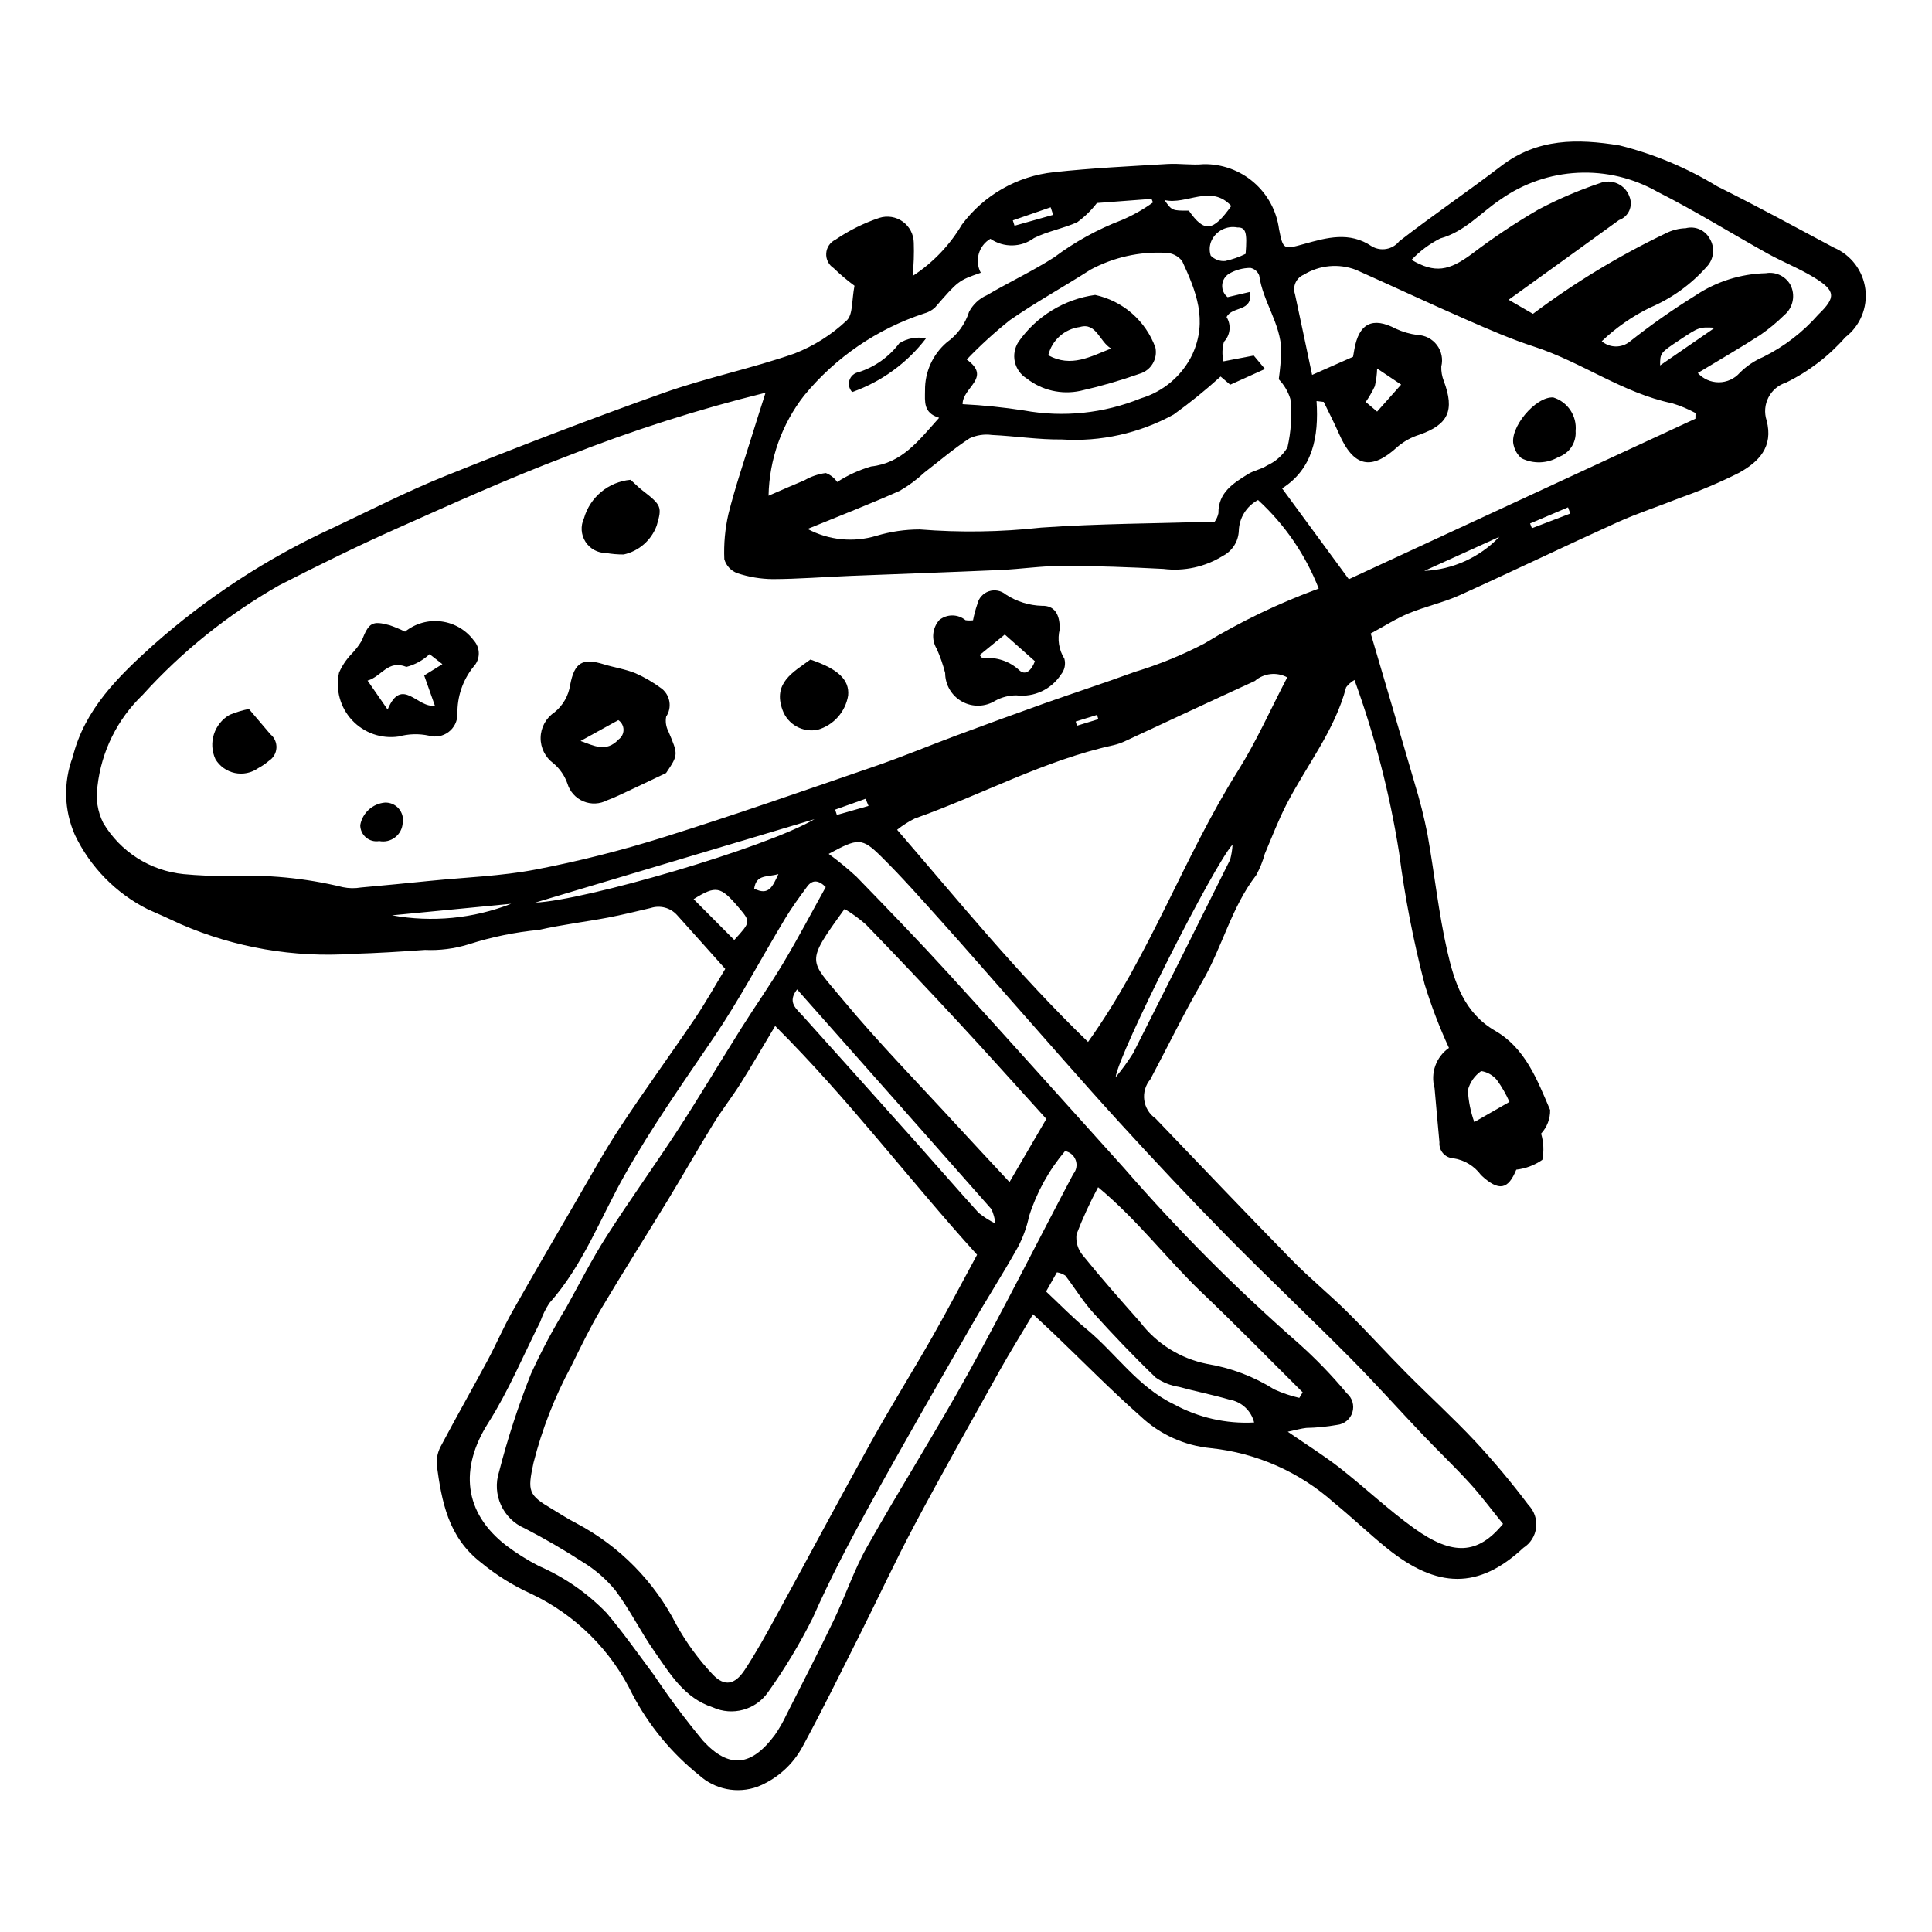 <?xml version="1.0" encoding="UTF-8"?>
<!-- Uploaded to: ICON Repo, www.svgrepo.com, Generator: ICON Repo Mixer Tools -->
<svg fill="#000000" width="800px" height="800px" version="1.1" viewBox="144 144 512 512" xmlns="http://www.w3.org/2000/svg">
 <g>
  <path d="m417.76 492.29c-3.352 5.648-6.215 10.234-8.848 14.949-7.562 13.547-15.188 27.062-22.48 40.754-5.156 9.68-9.77 19.652-14.695 29.457-4.922 9.797-9.754 19.645-14.973 29.281-2.602 4.918-6.879 8.738-12.051 10.781-2.613 0.934-5.43 1.141-8.152 0.598s-5.242-1.816-7.297-3.68c-7.305-5.848-13.316-13.141-17.664-21.426-5.633-11.668-15.086-21.055-26.793-26.609-4.785-2.16-9.266-4.945-13.316-8.289-8.766-6.781-10.438-16.227-11.766-26.016-0.082-1.816 0.367-3.621 1.293-5.191 3.957-7.484 8.156-14.84 12.16-22.305 2.273-4.234 4.164-8.684 6.519-12.867 5.488-9.734 11.129-19.383 16.754-29.035 3.918-6.723 7.672-13.559 11.949-20.047 6.383-9.695 13.234-19.082 19.738-28.699 2.805-4.148 5.242-8.543 8.062-13.176-4.332-4.844-8.555-9.59-12.809-14.305-1.754-1.918-4.465-2.637-6.938-1.832-3.793 0.883-7.578 1.832-11.406 2.555-6.059 1.145-12.203 1.867-18.203 3.242-6.356 0.602-12.629 1.891-18.707 3.848-3.727 1.145-7.617 1.641-11.512 1.465-6.379 0.453-12.766 0.863-19.152 1.039-15.59 1.055-31.203-1.633-45.539-7.844-2.898-1.371-5.832-2.676-8.77-3.961-8.445-4.25-15.242-11.18-19.32-19.707-2.883-6.551-3.086-13.965-0.57-20.66 3.141-12.625 12.039-21.293 21.285-29.633 14.238-12.633 30.266-23.094 47.562-31.043 9.938-4.684 19.742-9.719 29.922-13.805 19.113-7.672 38.344-15.086 57.746-21.98 11.398-4.051 23.371-6.477 34.793-10.469v-0.004c5.106-1.996 9.781-4.949 13.773-8.707 1.738-1.547 1.344-5.488 2.098-9.246v0.004c-1.945-1.426-3.793-2.988-5.519-4.668-1.32-0.852-2.074-2.352-1.973-3.918 0.102-1.566 1.043-2.953 2.461-3.629 3.586-2.449 7.492-4.391 11.609-5.769 2.121-0.672 4.43-0.301 6.231 1 1.801 1.305 2.875 3.383 2.902 5.602 0.098 2.938-0.004 5.879-0.312 8.801 5.348-3.473 9.82-8.133 13.066-13.621 5.828-7.836 14.668-12.875 24.383-13.891 9.988-1.094 20.043-1.562 30.078-2.168 3.195-0.191 6.445 0.359 9.617 0.043 4.852-0.074 9.566 1.633 13.242 4.797 3.68 3.168 6.07 7.574 6.715 12.383 1.086 5.484 1.156 5.496 6.68 3.957 6.012-1.676 11.973-3.363 17.863 0.605 2.422 1.461 5.555 0.898 7.32-1.309 8.844-6.871 18.137-13.156 27.031-19.965 9.594-7.352 20.223-7.258 31.367-5.43 9.121 2.281 17.844 5.934 25.867 10.836 10.422 5.18 20.652 10.758 30.922 16.242 4.539 1.926 7.715 6.117 8.34 11.008s-1.395 9.742-5.305 12.75c-4.391 5.008-9.734 9.09-15.719 12.012-2.016 0.637-3.691 2.051-4.66 3.93-0.965 1.879-1.145 4.066-0.492 6.074 1.883 7.102-2.144 11.039-7.301 13.902l-0.004 0.004c-5.086 2.547-10.332 4.769-15.695 6.66-5.5 2.199-11.164 4.019-16.555 6.457-13.977 6.324-27.789 13.004-41.773 19.309-4.356 1.965-9.129 2.992-13.555 4.828-3.328 1.383-6.402 3.371-10.027 5.324 3.992 13.582 7.887 26.691 11.684 39.832v0.008c1.344 4.379 2.461 8.82 3.348 13.312 1.859 10.359 2.934 20.887 5.281 31.129 1.867 8.156 4.465 16.266 12.664 21.004 8.023 4.637 11.168 13.059 14.566 20.988 0.047 2.316-0.812 4.562-2.391 6.262 0.676 2.258 0.789 4.648 0.328 6.957-2.055 1.426-4.426 2.32-6.906 2.602-2.129 5.223-4.547 5.914-9.305 1.48-1.758-2.422-4.418-4.043-7.379-4.492-1.055-0.055-2.039-0.535-2.731-1.332s-1.035-1.836-0.945-2.891c-0.434-4.777-0.887-9.559-1.289-14.34l0.004 0.004c-1.152-4.012 0.379-8.312 3.805-10.695-2.527-5.477-4.684-11.117-6.449-16.883-2.988-11.492-5.254-23.16-6.777-34.938-2.469-15.574-6.426-30.871-11.812-45.688-0.863 0.488-1.617 1.152-2.215 1.945-3.019 11.465-10.453 20.656-15.758 30.941-2.191 4.25-3.902 8.754-5.781 13.164h-0.004c-0.535 1.988-1.309 3.902-2.301 5.703-6.543 8.465-8.949 18.98-14.227 28.082-4.922 8.484-9.207 17.332-13.812 26-1.289 1.52-1.875 3.516-1.613 5.492 0.266 1.977 1.352 3.746 2.992 4.879 12.016 12.543 24 25.125 36.148 37.539 4.637 4.738 9.816 8.949 14.535 13.613 5.348 5.285 10.391 10.871 15.688 16.211 6.074 6.125 12.473 11.934 18.359 18.227h0.004c4.984 5.363 9.684 10.984 14.082 16.84 1.547 1.59 2.297 3.793 2.039 5.996-0.262 2.203-1.5 4.172-3.371 5.359-11.887 11.09-22.871 10.805-36.102 0.152-4.812-3.875-9.27-8.191-14.066-12.086-9.109-8.152-20.559-13.223-32.715-14.484-6.941-0.672-13.461-3.629-18.539-8.406-7.883-6.965-15.27-14.496-22.871-21.777-1.469-1.406-2.969-2.777-5.668-5.305zm-70.883-244.21c-17.887 4.41-35.453 10.023-52.582 16.801-15.375 5.812-30.395 12.594-45.414 19.297-10.449 4.664-20.73 9.738-30.922 14.949-13.527 7.707-25.742 17.516-36.184 29.059-6.688 6.414-10.91 14.969-11.945 24.176-0.512 3.32 0.02 6.715 1.523 9.719 4.535 7.641 12.426 12.672 21.266 13.566 3.867 0.371 7.766 0.5 11.652 0.543v0.004c10.285-0.508 20.594 0.477 30.598 2.918 1.562 0.324 3.176 0.352 4.75 0.086 6.16-0.543 12.312-1.16 18.461-1.773 9.316-0.934 18.758-1.238 27.918-2.996 11.469-2.211 22.801-5.078 33.945-8.582 18.781-5.887 37.367-12.398 55.98-18.805 7.301-2.512 14.438-5.496 21.676-8.191 7.711-2.871 15.441-5.688 23.188-8.453 7.961-2.828 16-5.434 23.93-8.34h0.004c6.352-1.926 12.516-4.438 18.406-7.5 9.617-5.836 19.781-10.723 30.348-14.586-3.492-8.949-8.992-16.977-16.078-23.465-3.066 1.613-5.019 4.762-5.102 8.227-0.133 2.789-1.742 5.297-4.223 6.578-4.703 2.926-10.27 4.144-15.762 3.453-8.898-0.465-17.812-0.801-26.719-0.805-5.477 0-10.949 0.844-16.434 1.09-13.273 0.59-26.559 1.031-39.836 1.566-6.84 0.277-13.676 0.824-20.52 0.852-3.199-0.031-6.371-0.559-9.406-1.57-1.676-0.617-2.957-1.996-3.445-3.711-0.172-4.047 0.199-8.102 1.109-12.047 1.773-7.074 4.156-13.996 6.309-20.977 1.035-3.352 2.117-6.691 3.508-11.082zm2.551 167.81c-3.508 5.859-6.238 10.609-9.16 15.234-2.309 3.656-4.996 7.078-7.262 10.762-4.062 6.598-7.879 13.344-11.906 19.965-5.926 9.738-12.059 19.352-17.871 29.156-2.902 4.894-5.383 10.051-7.906 15.164v-0.004c-4.348 8.051-7.684 16.609-9.934 25.48-1.641 7.582-1.395 8.527 4.906 12.25 2.168 1.281 4.266 2.699 6.512 3.82 11.383 6.019 20.621 15.41 26.457 26.883 2.648 4.769 5.883 9.191 9.621 13.164 3.152 3.309 5.875 2.707 8.469-1.215 3.012-4.555 5.656-9.363 8.281-14.16 8.445-15.422 16.699-30.949 25.242-46.316 5.219-9.387 10.918-18.5 16.234-27.832 4.047-7.109 7.832-14.367 11.824-21.719-18.039-19.887-34.059-41.285-53.508-60.633zm82.918 4.231c16.398-22.895 25.297-48.906 39.719-71.848 4.938-7.856 8.719-16.441 13.07-24.766h-0.004c-2.789-1.5-6.215-1.113-8.605 0.965-11.422 5.223-22.789 10.57-34.184 15.852-1.031 0.5-2.113 0.887-3.231 1.152-18.457 4.039-35.027 13.191-52.676 19.43h0.004c-1.668 0.824-3.242 1.828-4.695 2.992 16.508 19.102 31.98 38.234 50.602 56.223zm160.96-165.16 0.023-1.504c-1.965-1.059-4.023-1.918-6.156-2.574-13.152-2.727-24.027-10.941-36.625-15.02-6.066-1.965-11.953-4.535-17.809-7.098-9.84-4.309-19.566-8.871-29.375-13.25h0.004c-4.566-1.75-9.688-1.277-13.852 1.285-2.004 0.832-3.023 3.074-2.336 5.133 1.57 7.277 3.094 14.566 4.543 21.426l10.852-4.805c0.027-0.156 0.18-1.031 0.332-1.91 1.211-6.988 4.871-8.754 10.984-5.531 1.816 0.84 3.754 1.402 5.738 1.66 2.035 0.062 3.934 1.039 5.164 2.664 1.23 1.621 1.66 3.715 1.164 5.691-0.043 1.316 0.184 2.629 0.668 3.852 2.926 7.82 1.191 11.543-6.477 14.227v0.004c-2.094 0.652-4.031 1.715-5.707 3.125-6.996 6.477-11.711 5.488-15.621-3.453-1.238-2.832-2.672-5.582-4.016-8.367l-1.906-0.23c0.637 9.508-1.027 18-9.129 23.145 6.098 8.301 11.871 16.164 17.68 24.07zm-235.28 29.215c5.594 2.992 12.148 3.648 18.223 1.816 3.727-1.117 7.598-1.684 11.488-1.688 10.715 0.855 21.492 0.691 32.18-0.484 15.203-1.07 30.48-1.094 45.992-1.574h-0.004c0.484-0.668 0.82-1.43 0.988-2.234-0.047-5.527 3.965-7.953 7.871-10.387 1.535-0.957 3.5-1.246 4.992-2.25v-0.004c2.254-1.008 4.148-2.676 5.434-4.785 0.965-4.207 1.23-8.547 0.777-12.844-0.602-1.957-1.656-3.75-3.078-5.227 0.352-2.519 0.574-5.055 0.664-7.598-0.133-7.121-4.863-12.945-5.84-19.875l0.004-0.004c-0.371-1.039-1.258-1.816-2.336-2.043-2.008 0.008-3.977 0.547-5.703 1.562-1.043 0.656-1.707 1.777-1.777 3.004-0.07 1.23 0.457 2.422 1.418 3.191l5.957-1.395c0.77 5.484-4.754 3.66-6.219 6.68v-0.004c1.289 2.082 1.004 4.773-0.695 6.539-0.484 1.688-0.531 3.477-0.133 5.188l8.027-1.531 2.981 3.562c-3.121 1.41-6.133 2.769-9.215 4.16l-2.547-2.164v-0.004c-3.957 3.598-8.117 6.961-12.457 10.082-9.051 4.965-19.324 7.254-29.625 6.602-6.156 0.074-12.32-0.898-18.492-1.188-2.027-0.281-4.094 0.027-5.949 0.883-4.191 2.723-8.012 6.019-11.988 9.074-1.992 1.863-4.191 3.488-6.555 4.848-7.887 3.508-15.945 6.637-24.383 10.09zm68.219 164.87c-4.281 5.066-7.519 10.93-9.527 17.25-0.609 2.902-1.629 5.703-3.027 8.32-4.016 7.152-8.453 14.062-12.535 21.18-8.98 15.648-18.004 31.273-26.695 47.082-5.363 9.762-10.559 19.66-15.051 29.844-3.434 6.867-7.398 13.461-11.863 19.711-3.262 4.707-9.426 6.406-14.641 4.035-7.598-2.473-11.324-8.891-15.465-14.801-3.676-5.242-6.523-11.078-10.352-16.195-2.434-2.973-5.352-5.508-8.633-7.504-4.988-3.242-10.133-6.234-15.422-8.957-5.777-2.496-8.715-8.98-6.777-14.973 2.266-8.812 5.086-17.477 8.449-25.934 2.746-6.023 5.859-11.875 9.32-17.516 3.519-6.375 6.836-12.883 10.75-19.012 6.144-9.617 12.844-18.879 19.062-28.449 5.715-8.797 11.066-17.832 16.656-26.711 3.656-5.805 7.625-11.418 11.141-17.305 3.934-6.59 7.508-13.395 11.195-20.027-1.898-1.879-3.531-2.012-4.91-0.148-2.027 2.742-4.051 5.504-5.809 8.418-6.379 10.586-12.145 21.574-19.082 31.773-8.09 11.895-16.34 23.641-23.441 36.188-6.484 11.461-11.078 24.047-20.043 34.07l0.004 0.008c-1 1.539-1.801 3.195-2.391 4.93-4.519 8.957-8.398 18.32-13.754 26.746-7.672 12.066-6.512 23.789 4.699 32.469 2.734 2.074 5.644 3.902 8.699 5.469 6.746 2.938 12.848 7.168 17.961 12.453 4.418 5.242 8.387 10.863 12.488 16.363v0.004c4.059 6.062 8.426 11.918 13.086 17.531 6.926 7.512 12.84 6.734 19.031-1.613 1.172-1.695 2.195-3.488 3.062-5.359 4.215-8.328 8.5-16.629 12.539-25.043 3.062-6.375 5.305-13.188 8.762-19.324 8.742-15.52 18.293-30.59 26.906-46.18 9.602-17.375 18.484-35.145 27.777-52.691h-0.004c0.859-1.02 1.113-2.418 0.668-3.672-0.445-1.258-1.527-2.184-2.836-2.43zm116.07 98.793c-3.016-3.711-5.734-7.391-8.801-10.758-3.996-4.391-8.312-8.484-12.406-12.789-6.465-6.797-12.711-13.805-19.32-20.457-10.809-10.875-21.973-21.402-32.727-32.332-9.625-9.785-19.035-19.797-28.289-29.934-9.887-10.828-19.492-21.918-29.207-32.906-6.059-6.852-12.039-13.773-18.156-20.574-5.203-5.785-10.355-11.641-15.887-17.105-5.117-5.055-6.137-4.914-13.906-0.695l-0.004 0.004c2.559 1.871 5.012 3.883 7.344 6.027 8.273 8.523 16.539 17.059 24.547 25.836 15.586 17.086 30.988 34.34 46.48 51.512 14.281 16.445 29.668 31.895 46.055 46.246 4.613 4.109 8.914 8.559 12.863 13.309 1.473 1.227 2.062 3.223 1.5 5.055-0.566 1.836-2.176 3.152-4.086 3.34-2.691 0.477-5.41 0.742-8.141 0.797-1.371 0.156-2.711 0.547-4.906 1.004 5.215 3.598 9.672 6.367 13.785 9.582 6.668 5.215 12.84 11.09 19.703 16.012 10.215 7.332 16.883 6.984 23.559-1.172zm-194.64-272.47c4.121-1.777 6.797-2.969 9.508-4.082 1.738-1.016 3.664-1.672 5.664-1.93 1.227 0.461 2.281 1.293 3.012 2.379 2.781-1.801 5.809-3.184 8.984-4.113 8.203-0.922 12.473-6.691 18.035-12.898-4.223-1.32-3.758-4.25-3.738-7.281-0.059-4.883 2.055-9.539 5.769-12.715 2.785-1.98 4.856-4.812 5.898-8.074 1.023-1.973 2.695-3.539 4.734-4.43 5.875-3.461 12.098-6.359 17.824-10.035v0.004c5.481-4.113 11.508-7.434 17.91-9.875 2.922-1.242 5.699-2.812 8.273-4.672l-0.379-0.945c-5.383 0.406-10.77 0.816-14.473 1.094l-0.004 0.004c-1.484 1.938-3.242 3.652-5.215 5.09-3.695 1.676-7.848 2.379-11.457 4.195-3.414 2.535-8.062 2.609-11.559 0.191-3.121 1.836-4.242 5.805-2.547 9.004-5.961 2.078-5.934 2.102-12.129 9.211-0.824 0.762-1.824 1.309-2.914 1.59-12.441 4.082-23.461 11.625-31.773 21.742-5.93 7.594-9.238 16.91-9.426 26.547zm63.852 181.89c3.519-6.035 6.551-11.23 9.762-16.73-7.965-8.777-15.551-17.277-23.293-25.633-8.074-8.715-16.242-17.34-24.504-25.875l0.004-0.004c-1.766-1.543-3.66-2.93-5.668-4.141-10.508 14.512-9.418 13.281-0.598 23.91 9.621 11.594 20.207 22.383 30.398 33.5 4.293 4.684 8.641 9.312 13.898 14.973zm182.41-214.41c1.422 1.574 3.445 2.473 5.566 2.465 2.121-0.008 4.141-0.922 5.547-2.508 1.789-1.793 3.91-3.223 6.242-4.215 5.551-2.754 10.504-6.57 14.586-11.23 4.769-4.602 4.594-6.348-1.227-9.887-3.883-2.359-8.168-4.039-12.148-6.246-9.777-5.43-19.289-11.375-29.266-16.406-6.398-3.641-13.699-5.387-21.055-5.031-7.352 0.352-14.453 2.793-20.473 7.031-5.266 3.484-9.469 8.555-16.012 10.359-2.852 1.441-5.434 3.363-7.629 5.688 6.219 3.641 9.922 2.902 15.945-1.543 5.633-4.289 11.527-8.223 17.645-11.781 5.254-2.781 10.723-5.125 16.355-7.016 1.516-0.594 3.211-0.543 4.688 0.145 1.48 0.684 2.613 1.945 3.141 3.484 0.477 1.188 0.445 2.516-0.082 3.684-0.527 1.164-1.508 2.062-2.715 2.484-9.562 6.957-19.172 13.852-29.246 21.117 2.305 1.336 4.566 2.644 6.445 3.734 11-8.254 22.785-15.398 35.188-21.336 1.645-0.84 3.457-1.305 5.301-1.359 2.516-0.656 5.152 0.496 6.379 2.789 1.449 2.394 1.098 5.465-0.855 7.469-4.125 4.648-9.227 8.32-14.938 10.762-4.715 2.301-9.047 5.312-12.84 8.934 2.137 1.816 5.266 1.852 7.445 0.082 5.531-4.375 11.305-8.434 17.297-12.152 5.555-3.734 12.062-5.801 18.75-5.961 2.559-0.445 5.125 0.738 6.449 2.973 1.48 2.75 0.812 6.164-1.594 8.156-1.953 1.922-4.07 3.672-6.324 5.234-5.156 3.328-10.477 6.398-16.566 10.082zm-194.84 8.266c5.445 0.273 10.871 0.832 16.258 1.668 10.422 1.895 21.164 0.781 30.973-3.211 5.965-1.777 10.906-5.973 13.629-11.57 4.203-9.098 0.98-16.902-2.66-24.793v0.004c-1.066-1.402-2.727-2.219-4.484-2.219-6.887-0.344-13.734 1.199-19.805 4.465-7.082 4.543-14.492 8.598-21.391 13.398h0.004c-4.039 3.215-7.859 6.699-11.43 10.422 6.746 4.856-1.129 7.34-1.094 11.836zm89.242 263.34 0.883-1.473c-8.898-8.832-17.66-17.805-26.734-26.453-9.191-8.758-16.859-19.07-27.477-27.906-2.16 4.031-4.07 8.191-5.715 12.457-0.254 2.019 0.352 4.051 1.664 5.602 4.883 6.043 10.031 11.871 15.188 17.688v0.004c4.363 5.727 10.668 9.664 17.727 11.078 6.324 1.039 12.383 3.336 17.809 6.75 2.133 0.977 4.367 1.73 6.656 2.254zm-11.98 6.519c-0.789-3.144-3.363-5.523-6.562-6.059-4.383-1.285-8.891-2.148-13.297-3.363v-0.004c-2.238-0.336-4.371-1.184-6.231-2.481-5.746-5.519-11.262-11.301-16.602-17.223-2.727-3.023-4.863-6.57-7.356-9.812-0.672-0.43-1.426-0.723-2.211-0.855-0.871 1.539-1.723 3.035-2.883 5.086 3.652 3.418 6.996 6.883 10.684 9.93 7.856 6.488 13.586 15.336 23.172 19.953l-0.004-0.004c6.512 3.555 13.883 5.227 21.289 4.832zm-121.12-114.77c-2.691 3.434-0.184 5.141 1.59 7.113 9.922 11.035 19.824 22.086 29.707 33.156 5.621 6.297 11.141 12.684 16.805 18.941 1.371 1.102 2.863 2.051 4.445 2.828-0.148-1.309-0.5-2.586-1.035-3.793-16.996-19.285-34.047-38.523-51.512-58.246zm115.4-38.367c-4.789 5.055-30.082 55-30.996 61.656 1.695-2.027 3.254-4.164 4.656-6.402 8.633-17.051 17.199-34.137 25.695-51.254 0.359-1.309 0.574-2.648 0.645-4zm-110.79-6.746-74.027 22.113c13.02-0.52 61.168-14.512 74.027-22.113zm-21.262 32.02c4.391-4.816 4.391-4.816 1.129-8.656-4.773-5.617-5.965-5.844-11.902-2.172 3.488 3.504 6.949 6.981 10.773 10.824zm196.11 48.25c3.812-2.188 6.394-3.668 9.324-5.352v-0.004c-0.906-2.043-2.023-3.984-3.332-5.801-1.051-1.266-2.527-2.102-4.156-2.359-1.75 1.207-3.004 3.004-3.531 5.062 0.152 2.887 0.727 5.731 1.695 8.449zm-82.105-244.35c1.996 2.824 1.996 2.824 6.461 2.809 4.09 5.84 6.367 5.629 11.25-1.242-5.41-5.879-11.879-0.184-17.711-1.566zm21.508 14.27c0.453-5.715 0.074-7.062-2.215-7.008l-0.004-0.004c-2.758-0.512-5.523 0.871-6.766 3.387-0.613 1.277-0.707 2.746-0.258 4.09 1.004 1.023 2.414 1.547 3.84 1.418 1.871-0.402 3.684-1.035 5.398-1.883zm-226.2 175.29c10.605 1.93 21.535 0.867 31.57-3.059zm273.55-91.281c7.547-0.34 14.668-3.57 19.891-9.027-6.629 3.012-13.258 6.019-19.891 9.027zm-12.496-53.629v-0.004c-0.043 1.582-0.25 3.156-0.613 4.695-0.684 1.457-1.492 2.856-2.406 4.176l3.016 2.551 6.367-7.156zm89.5-10.809c-4.164-0.195-4.164-0.195-9.27 3.195-5.227 3.465-5.227 3.465-5.238 6.793 4.75-3.273 9.438-6.5 14.512-9.992zm-175.36-29.91-0.66-2.012c-3.34 1.156-6.684 2.316-10.023 3.473l0.449 1.418c3.41-0.965 6.824-1.922 10.234-2.883zm-72.812 174.7c-2.973 0.875-5.848-0.023-6.418 3.859 3.871 1.934 4.859-0.496 6.418-3.859zm23.887-18.059-0.789-1.895-8.062 2.875 0.461 1.406c2.801-0.797 5.598-1.594 8.395-2.391zm185.97-77.492-0.594-1.648-10.062 4.281 0.492 1.258zm-125.07 54.496-0.348-1.129-5.652 1.754 0.344 1.113z"/>
  <path d="m320.52 348.86c-4.246 2.016-7.418 3.543-10.609 5.031-1.652 0.77-3.301 1.57-5.008 2.191-1.957 1.031-4.269 1.133-6.309 0.277-2.035-0.855-3.586-2.578-4.219-4.695-0.727-2.078-1.996-3.926-3.676-5.352-2.188-1.574-3.465-4.117-3.426-6.809 0.043-2.695 1.398-5.195 3.633-6.703 2.262-1.809 3.758-4.406 4.191-7.273 1.145-6.023 3.305-7.215 8.93-5.477 2.781 0.859 5.727 1.273 8.398 2.375 2.481 1.102 4.824 2.484 6.996 4.113 2.219 1.805 2.703 5 1.117 7.379-0.242 1.312-0.043 2.668 0.57 3.856 2.641 6.234 2.688 6.215-0.59 11.086zm-12.652-14.023c-3.723 2.055-6.836 3.773-10.008 5.527 3.441 1.215 6.758 3.152 10.07-0.402h-0.004c0.836-0.594 1.324-1.555 1.312-2.578-0.012-1.023-0.523-1.977-1.375-2.547z"/>
  <path d="m251.34 311.39c2.707-2.176 6.184-3.152 9.629-2.703 3.445 0.445 6.555 2.281 8.617 5.074 1.766 1.984 1.727 4.988-0.094 6.922-2.871 3.555-4.379 8.012-4.258 12.578-0.004 1.871-0.887 3.633-2.387 4.75-1.5 1.121-3.438 1.469-5.231 0.938-2.629-0.559-5.356-0.48-7.945 0.234-4.574 0.684-9.191-0.93-12.352-4.309-3.16-3.379-4.457-8.094-3.469-12.613 0.805-1.836 1.926-3.512 3.316-4.953 1.039-1.07 1.949-2.258 2.707-3.539 1.867-4.742 2.727-5.352 7.398-4.078 1.387 0.48 2.746 1.051 4.066 1.699zm-4.613 20.652c3.758-9.023 7.992-0.195 12.508-1.07-0.938-2.648-1.727-4.871-2.824-7.973l4.828-2.992-3.402-2.656v0.008c-1.727 1.621-3.832 2.781-6.125 3.375-4.945-1.996-6.598 2.598-10.309 3.629 1.746 2.516 3.16 4.562 5.324 7.68z"/>
  <path d="m401.86 308.38c0.277-1.445 0.66-2.871 1.141-4.262 0.344-1.598 1.504-2.894 3.051-3.422 1.551-0.523 3.258-0.195 4.504 0.859 2.859 1.863 6.176 2.898 9.582 2.992 3.301-0.105 4.758 2.234 4.703 6.207v-0.004c-0.672 2.664-0.227 5.488 1.23 7.816 0.402 1.461 0.062 3.027-0.906 4.195-2.555 3.926-7.113 6.066-11.77 5.519-1.969-0.02-3.914 0.469-5.641 1.418-2.672 1.668-6.039 1.754-8.797 0.23-2.754-1.523-4.473-4.418-4.484-7.57-0.559-2.199-1.309-4.344-2.234-6.418-1.477-2.422-1.191-5.527 0.699-7.641 2.031-1.625 4.926-1.602 6.934 0.055 0.656 0.098 1.328 0.105 1.988 0.023zm16.402 10.852-7.981-7.078-6.621 5.402h-0.004c0.145 0.387 0.438 0.699 0.812 0.871 3.519-0.391 7.039 0.77 9.637 3.176 1.641 1.551 3.258 0.07 4.152-2.371z"/>
  <path d="m311.11 271.15c1.105 0.996 2.055 1.973 3.121 2.801 5.074 3.922 5.273 4.371 3.793 9.367-1.426 3.859-4.715 6.731-8.73 7.621-1.574 0.008-3.144-0.121-4.691-0.391-2.207 0.008-4.266-1.117-5.453-2.981-1.184-1.859-1.336-4.199-0.398-6.195 1.605-5.637 6.523-9.703 12.359-10.223z"/>
  <path d="m358.76 318.79c7.363 2.488 10.383 5.367 10.008 9.508v0.004c-0.703 4.332-3.844 7.875-8.062 9.09-3.965 0.812-7.926-1.395-9.316-5.195-2.676-7.258 2.859-10.082 7.371-13.406z"/>
  <path d="m209.96 331.88c2.289 2.691 4.004 4.684 5.691 6.699h-0.004c1.094 0.883 1.691 2.238 1.609 3.637-0.078 1.402-0.832 2.68-2.019 3.43-0.863 0.742-1.805 1.387-2.812 1.918-1.793 1.27-4.031 1.734-6.184 1.285-2.148-0.449-4.012-1.773-5.148-3.652-1.977-4.305-0.348-9.406 3.758-11.766 1.652-0.676 3.363-1.195 5.109-1.551z"/>
  <path d="m244.5 366.89c-1.25 0.219-2.535-0.125-3.504-0.945-0.973-0.82-1.531-2.027-1.527-3.297 0.59-3.238 3.277-5.676 6.555-5.957 1.391-0.047 2.731 0.535 3.641 1.586 0.914 1.051 1.301 2.457 1.059 3.828-0.094 1.5-0.828 2.887-2.023 3.805-1.191 0.918-2.723 1.277-4.199 0.98z"/>
  <path d="m561.55 258.23c0.23 3.059-1.633 5.891-4.535 6.891-2.996 1.746-6.668 1.875-9.777 0.34-1.035-0.871-1.766-2.051-2.082-3.371-1.371-4.523 5.781-13.117 10.5-12.758l0.004 0.004c3.82 1.195 6.281 4.91 5.891 8.895z"/>
  <path d="m369.84 247.9c-0.801-0.832-1.082-2.035-0.73-3.137 0.352-1.102 1.281-1.922 2.422-2.129 4.305-1.379 8.074-4.059 10.797-7.668 2.102-1.328 4.637-1.789 7.074-1.293-5.004 6.535-11.801 11.477-19.562 14.227z"/>
  <path d="m434.22 222.16c7.371 1.598 13.402 6.867 15.977 13.953 0.625 3.019-1.16 6.019-4.113 6.91-5.164 1.824-10.43 3.348-15.773 4.559-5 1.074-10.223-0.133-14.242-3.293-1.59-0.984-2.715-2.562-3.125-4.387-0.406-1.82-0.062-3.731 0.957-5.297 4.742-6.797 12.109-11.309 20.32-12.445zm4.238 14.199c-3.082-1.758-3.887-6.988-8.273-5.703l0.004 0.004c-4.082 0.512-7.422 3.492-8.391 7.492 6.074 3.336 11.219 0.332 16.66-1.793z"/>
 </g>
</svg>